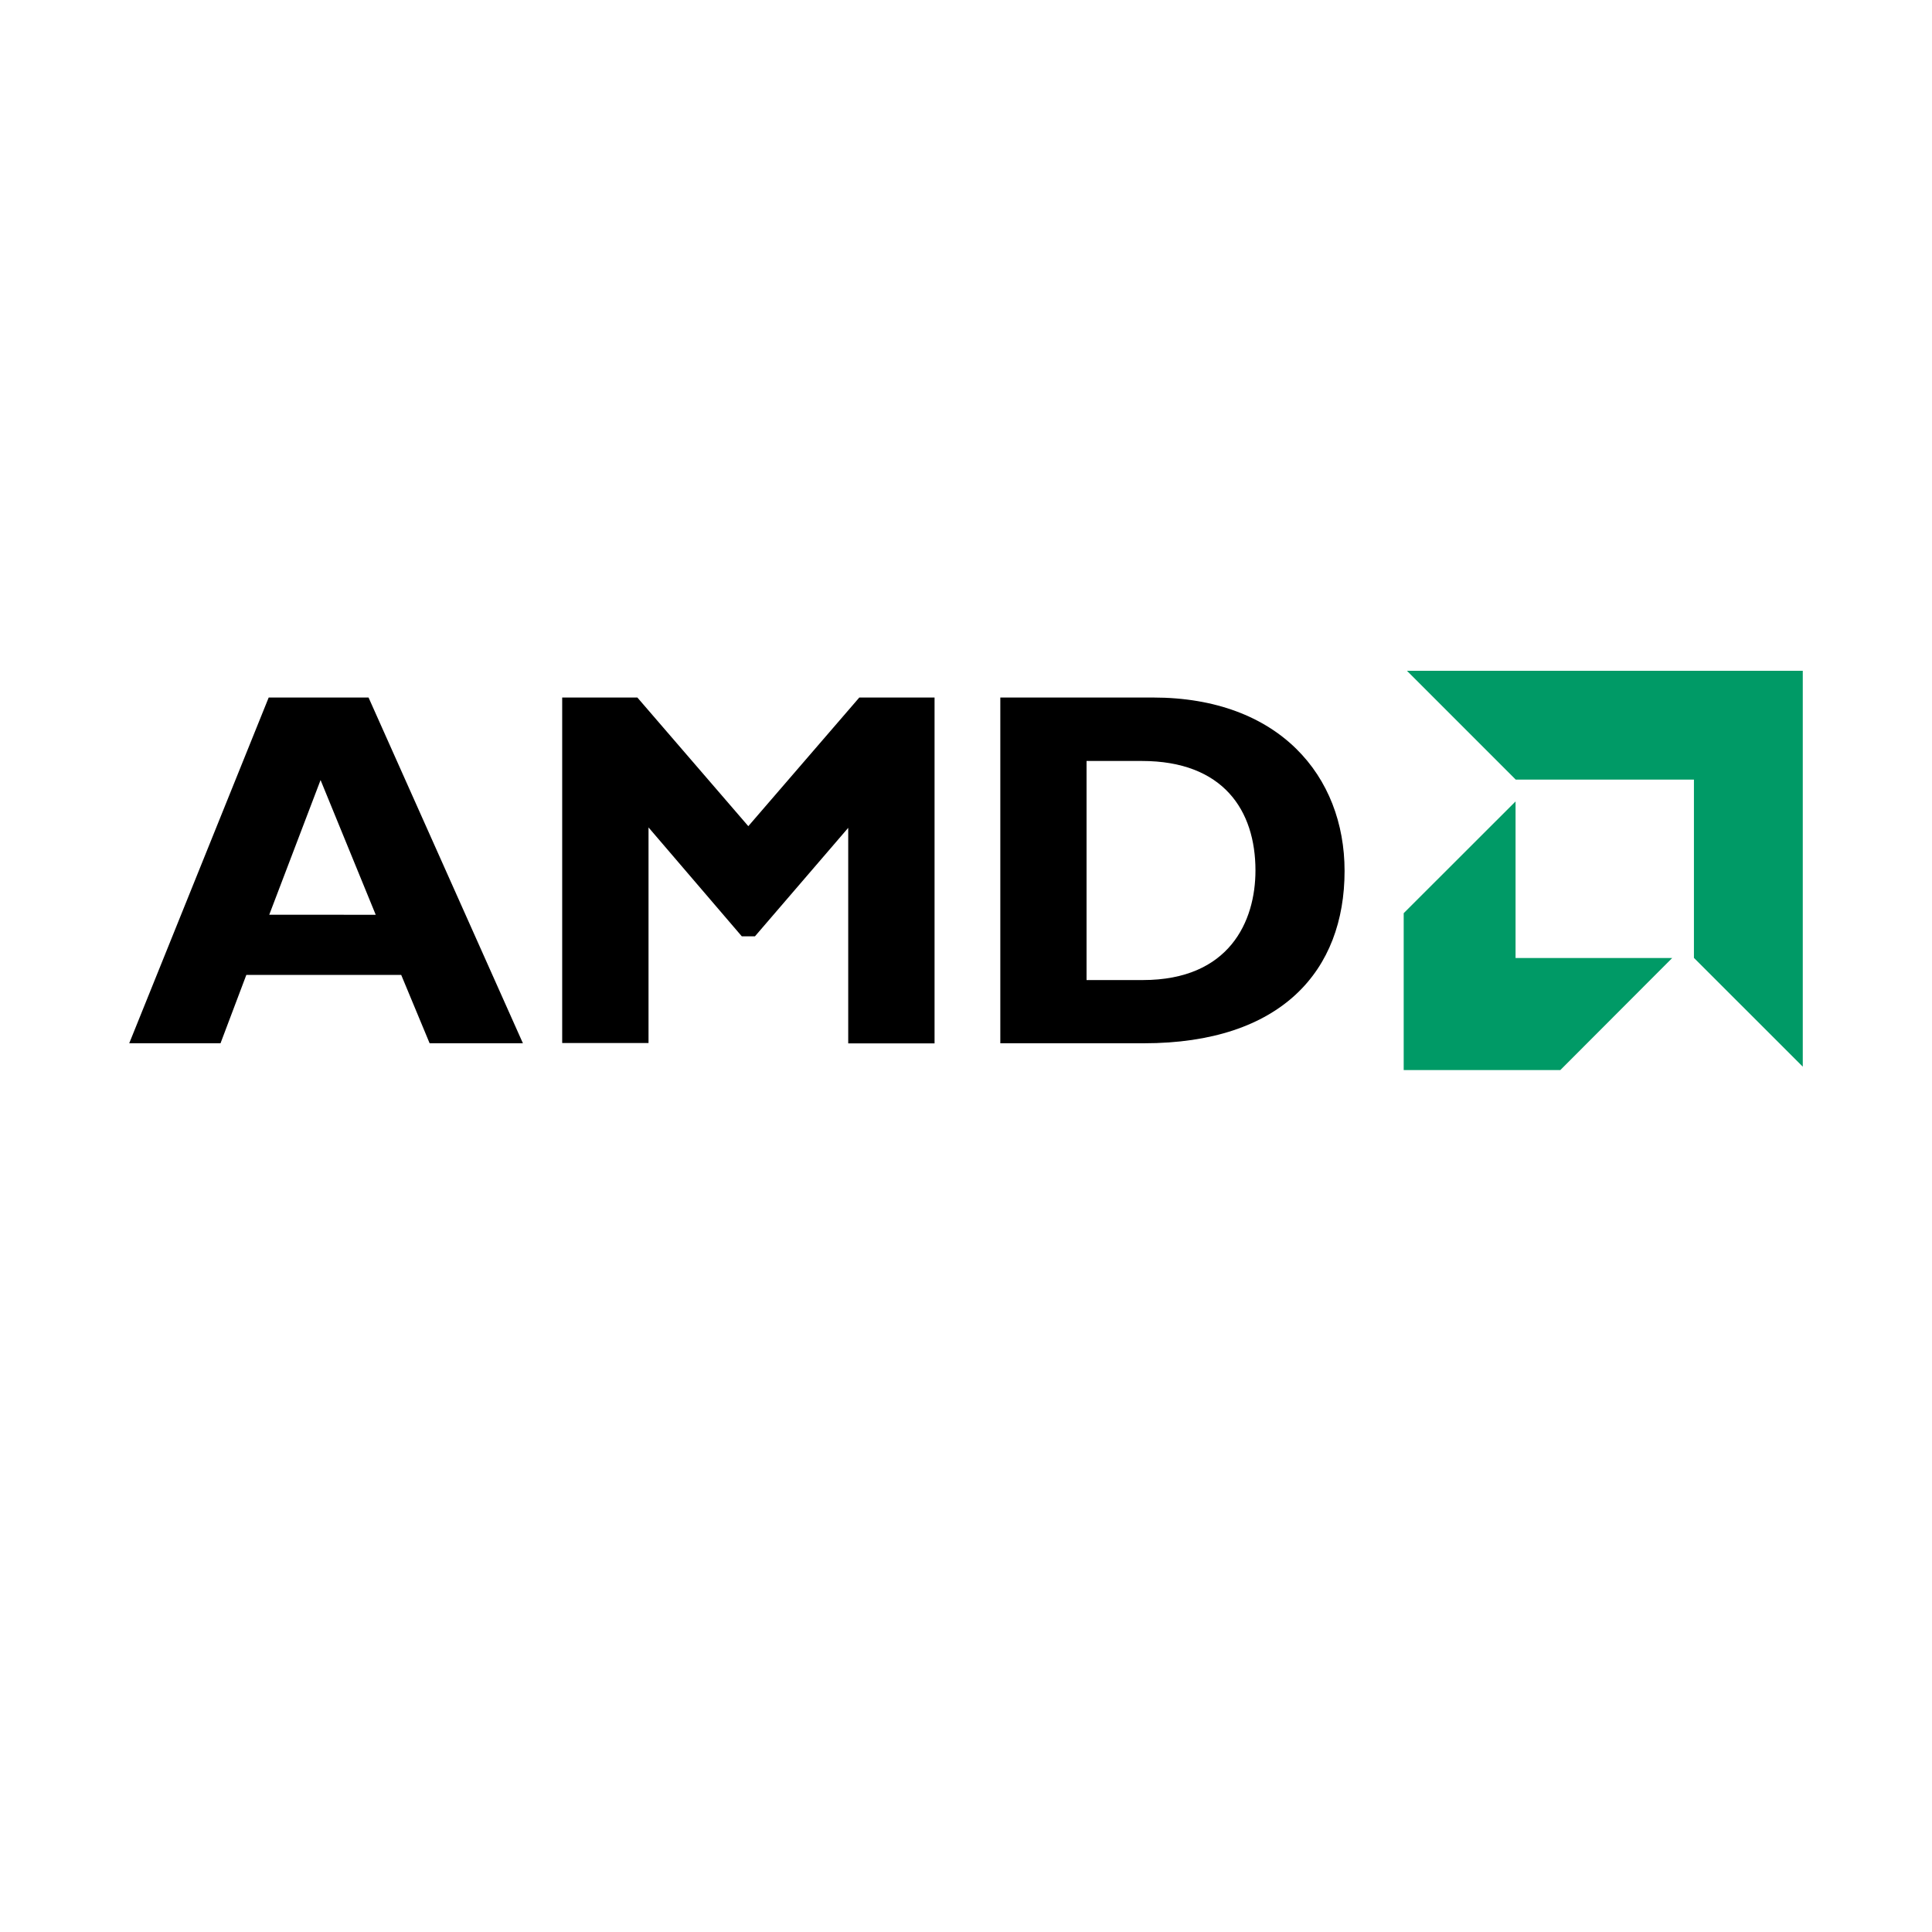 <svg xmlns="http://www.w3.org/2000/svg" id="Layer_1" data-name="Layer 1" viewBox="0 0 800 800"><defs><style>.cls-1{fill:#009a66;}</style></defs><path d="M111.26,288.83,53.51,432h37.8L102,403.69h64.13L177.9,432h38.63L152.61,288.83Zm.23,89.94L132.74,323l22.84,55.79Z"></path><polygon points="309.86 342.1 263.92 288.83 232.79 288.83 232.79 431.9 268.54 431.9 268.54 342.62 307.17 387.72 312.6 387.72 351.23 342.79 351.23 432.04 386.98 432.04 386.98 288.83 355.82 288.83 309.86 342.1"></polygon><polygon class="cls-1" points="582.6 277.77 627.62 322.81 701.42 322.81 701.42 396.64 746.49 441.69 746.49 277.77 582.6 277.77"></polygon><polygon class="cls-1" points="627.56 331.85 581.24 378.13 581.24 443.1 646.09 443.1 692.41 396.7 627.56 396.7 627.56 331.85"></polygon><path d="M477.44,288.83H414.21V432H473.6c57.14,0,83.16-30.2,83.16-71.38C556.76,321.4,529.7,288.83,477.44,288.83Zm-4.24,117H449.92V315.1h22.87c33.78,0,47.07,20.53,47.07,45.33C519.86,381.45,509.12,405.82,473.2,405.82Z"></path></svg>